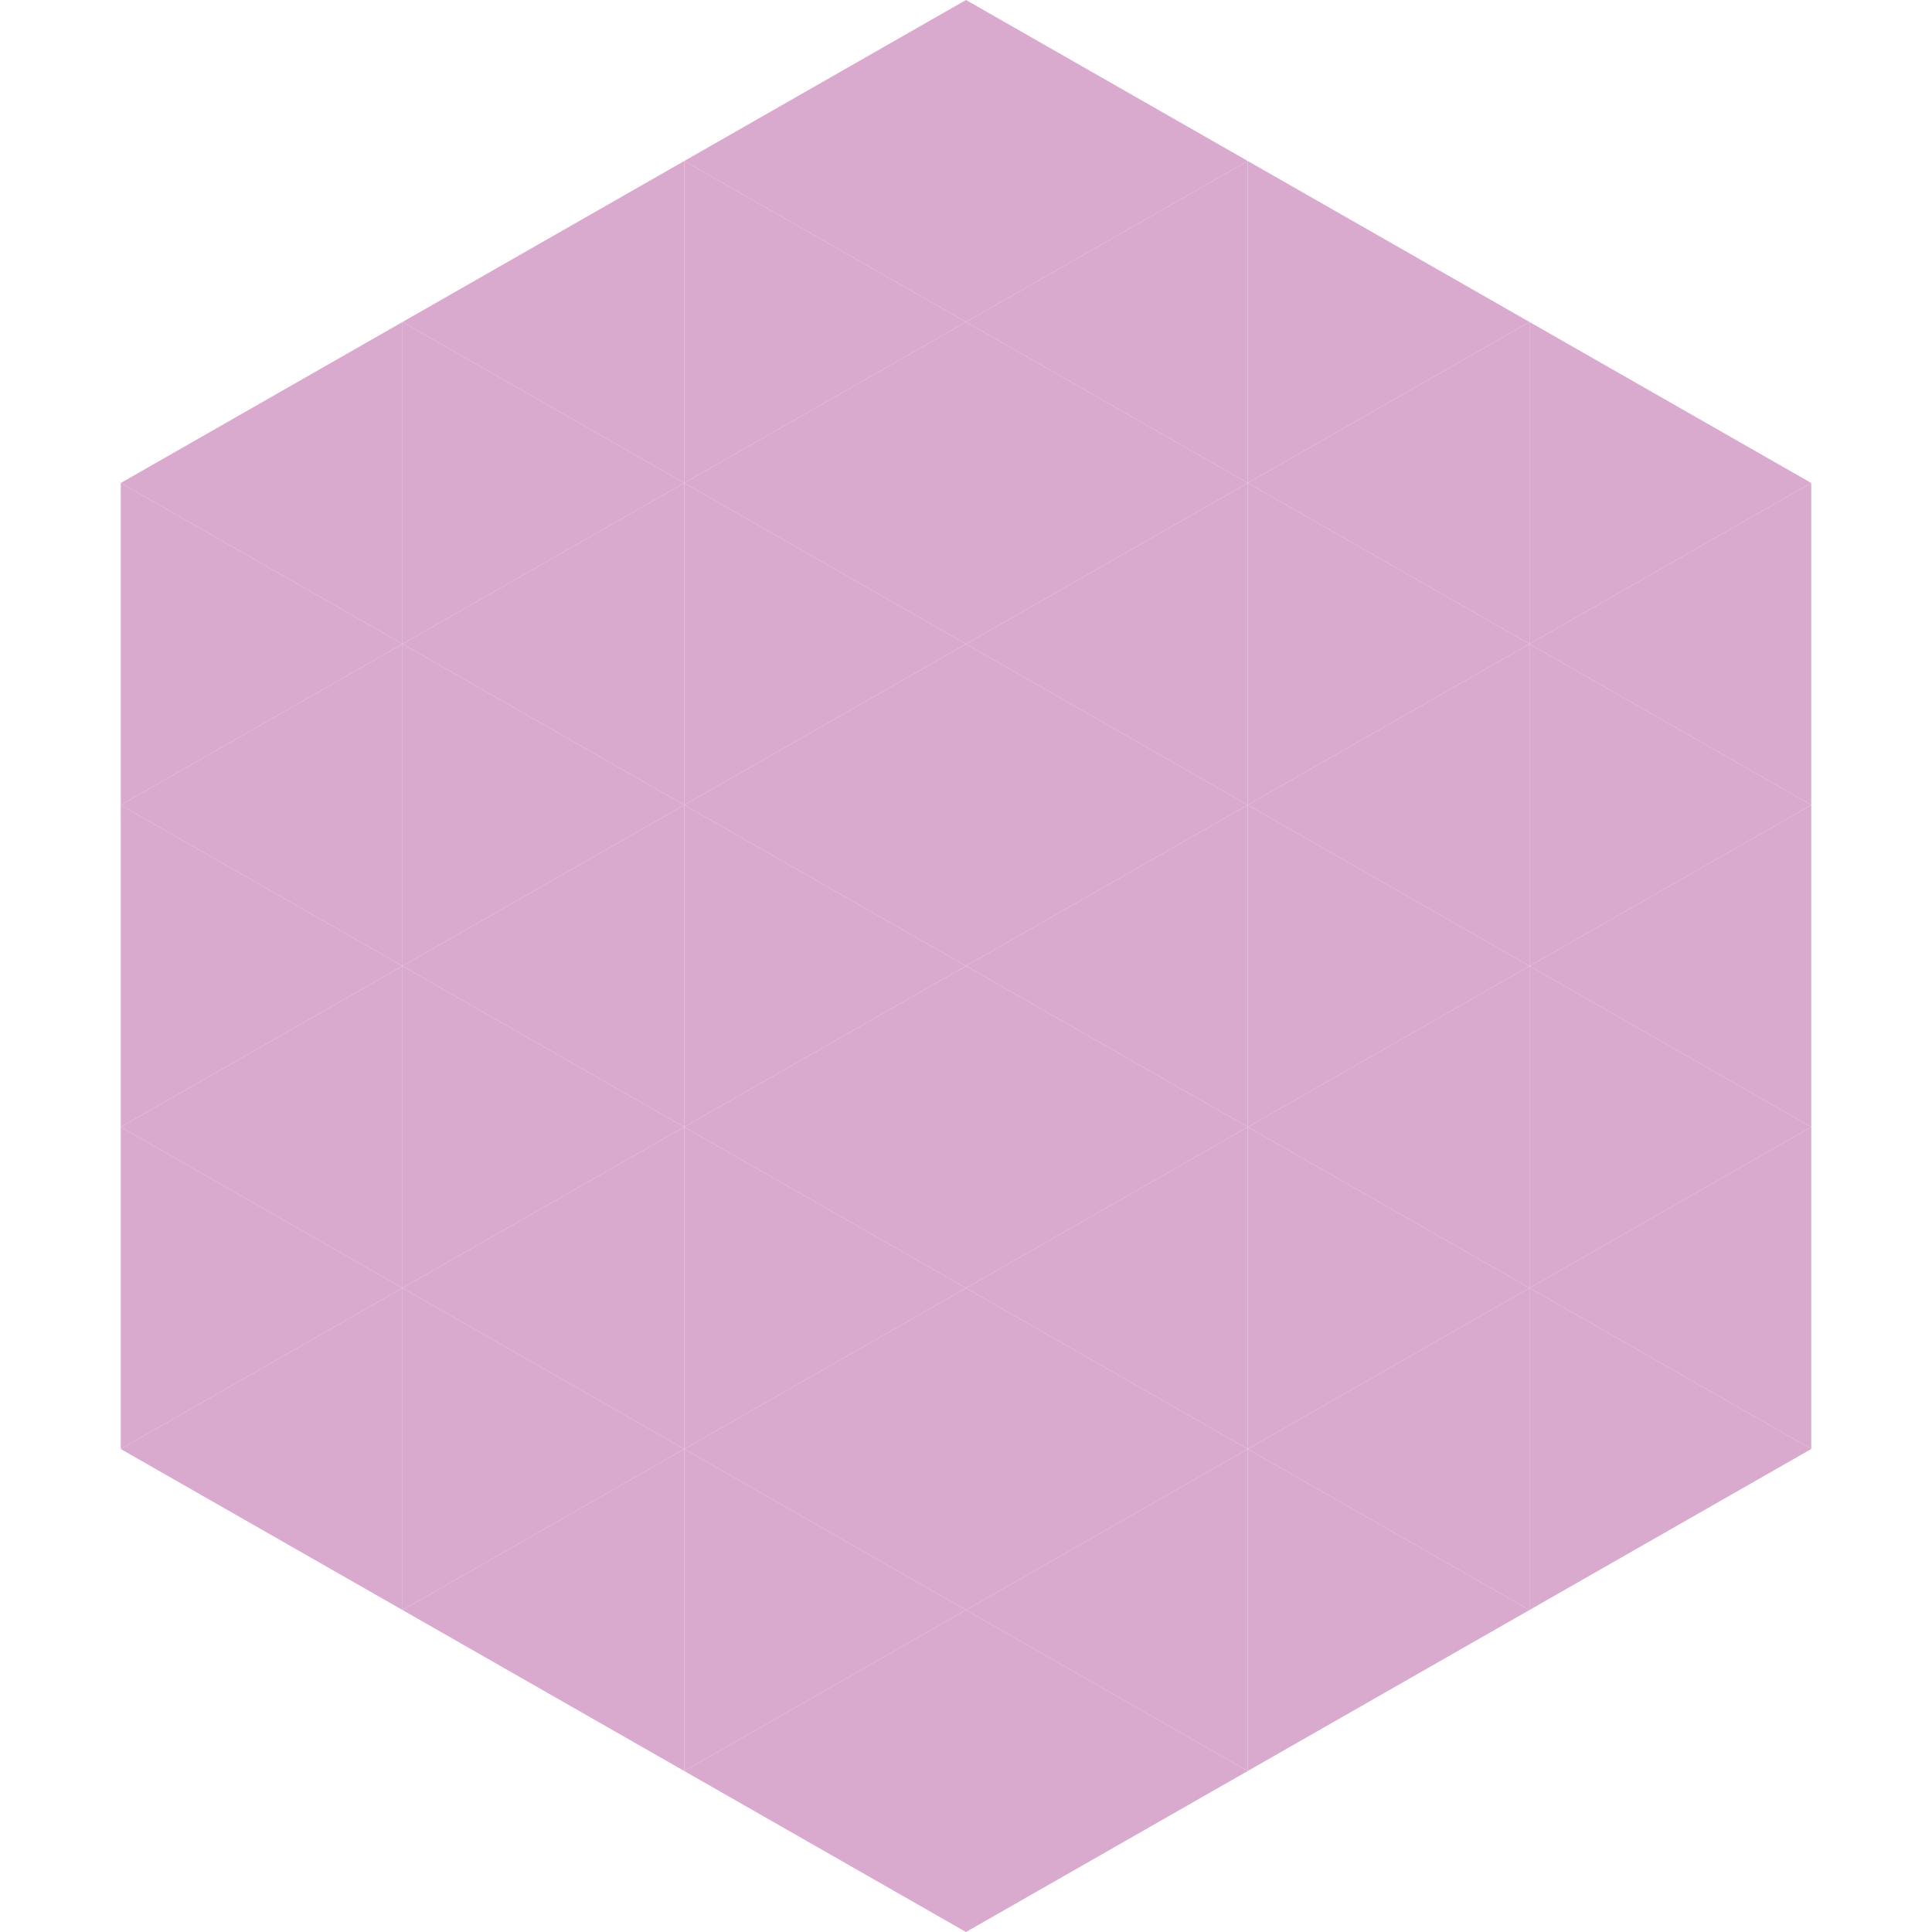 <?xml version="1.0"?>
<!-- Generated by SVGo -->
<svg width="240" height="240"
     xmlns="http://www.w3.org/2000/svg"
     xmlns:xlink="http://www.w3.org/1999/xlink">
<polygon points="50,40 15,60 50,80" style="fill:rgb(218,169,206)" />
<polygon points="190,40 225,60 190,80" style="fill:rgb(218,169,206)" />
<polygon points="15,60 50,80 15,100" style="fill:rgb(218,169,206)" />
<polygon points="225,60 190,80 225,100" style="fill:rgb(218,169,206)" />
<polygon points="50,80 15,100 50,120" style="fill:rgb(218,169,206)" />
<polygon points="190,80 225,100 190,120" style="fill:rgb(218,169,206)" />
<polygon points="15,100 50,120 15,140" style="fill:rgb(218,169,206)" />
<polygon points="225,100 190,120 225,140" style="fill:rgb(218,169,206)" />
<polygon points="50,120 15,140 50,160" style="fill:rgb(218,169,206)" />
<polygon points="190,120 225,140 190,160" style="fill:rgb(218,169,206)" />
<polygon points="15,140 50,160 15,180" style="fill:rgb(218,169,206)" />
<polygon points="225,140 190,160 225,180" style="fill:rgb(218,169,206)" />
<polygon points="50,160 15,180 50,200" style="fill:rgb(218,169,206)" />
<polygon points="190,160 225,180 190,200" style="fill:rgb(218,169,206)" />
<polygon points="15,180 50,200 15,220" style="fill:rgb(255,255,255); fill-opacity:0" />
<polygon points="225,180 190,200 225,220" style="fill:rgb(255,255,255); fill-opacity:0" />
<polygon points="50,0 85,20 50,40" style="fill:rgb(255,255,255); fill-opacity:0" />
<polygon points="190,0 155,20 190,40" style="fill:rgb(255,255,255); fill-opacity:0" />
<polygon points="85,20 50,40 85,60" style="fill:rgb(218,169,206)" />
<polygon points="155,20 190,40 155,60" style="fill:rgb(218,169,206)" />
<polygon points="50,40 85,60 50,80" style="fill:rgb(218,169,206)" />
<polygon points="190,40 155,60 190,80" style="fill:rgb(218,169,206)" />
<polygon points="85,60 50,80 85,100" style="fill:rgb(218,169,206)" />
<polygon points="155,60 190,80 155,100" style="fill:rgb(218,169,206)" />
<polygon points="50,80 85,100 50,120" style="fill:rgb(218,169,206)" />
<polygon points="190,80 155,100 190,120" style="fill:rgb(218,169,206)" />
<polygon points="85,100 50,120 85,140" style="fill:rgb(218,169,206)" />
<polygon points="155,100 190,120 155,140" style="fill:rgb(218,169,206)" />
<polygon points="50,120 85,140 50,160" style="fill:rgb(218,169,206)" />
<polygon points="190,120 155,140 190,160" style="fill:rgb(218,169,206)" />
<polygon points="85,140 50,160 85,180" style="fill:rgb(218,169,206)" />
<polygon points="155,140 190,160 155,180" style="fill:rgb(218,169,206)" />
<polygon points="50,160 85,180 50,200" style="fill:rgb(218,169,206)" />
<polygon points="190,160 155,180 190,200" style="fill:rgb(218,169,206)" />
<polygon points="85,180 50,200 85,220" style="fill:rgb(218,169,206)" />
<polygon points="155,180 190,200 155,220" style="fill:rgb(218,169,206)" />
<polygon points="120,0 85,20 120,40" style="fill:rgb(218,169,206)" />
<polygon points="120,0 155,20 120,40" style="fill:rgb(218,169,206)" />
<polygon points="85,20 120,40 85,60" style="fill:rgb(218,169,206)" />
<polygon points="155,20 120,40 155,60" style="fill:rgb(218,169,206)" />
<polygon points="120,40 85,60 120,80" style="fill:rgb(218,169,206)" />
<polygon points="120,40 155,60 120,80" style="fill:rgb(218,169,206)" />
<polygon points="85,60 120,80 85,100" style="fill:rgb(218,169,206)" />
<polygon points="155,60 120,80 155,100" style="fill:rgb(218,169,206)" />
<polygon points="120,80 85,100 120,120" style="fill:rgb(218,169,206)" />
<polygon points="120,80 155,100 120,120" style="fill:rgb(218,169,206)" />
<polygon points="85,100 120,120 85,140" style="fill:rgb(218,169,206)" />
<polygon points="155,100 120,120 155,140" style="fill:rgb(218,169,206)" />
<polygon points="120,120 85,140 120,160" style="fill:rgb(218,169,206)" />
<polygon points="120,120 155,140 120,160" style="fill:rgb(218,169,206)" />
<polygon points="85,140 120,160 85,180" style="fill:rgb(218,169,206)" />
<polygon points="155,140 120,160 155,180" style="fill:rgb(218,169,206)" />
<polygon points="120,160 85,180 120,200" style="fill:rgb(218,169,206)" />
<polygon points="120,160 155,180 120,200" style="fill:rgb(218,169,206)" />
<polygon points="85,180 120,200 85,220" style="fill:rgb(218,169,206)" />
<polygon points="155,180 120,200 155,220" style="fill:rgb(218,169,206)" />
<polygon points="120,200 85,220 120,240" style="fill:rgb(218,169,206)" />
<polygon points="120,200 155,220 120,240" style="fill:rgb(218,169,206)" />
<polygon points="85,220 120,240 85,260" style="fill:rgb(255,255,255); fill-opacity:0" />
<polygon points="155,220 120,240 155,260" style="fill:rgb(255,255,255); fill-opacity:0" />
</svg>
